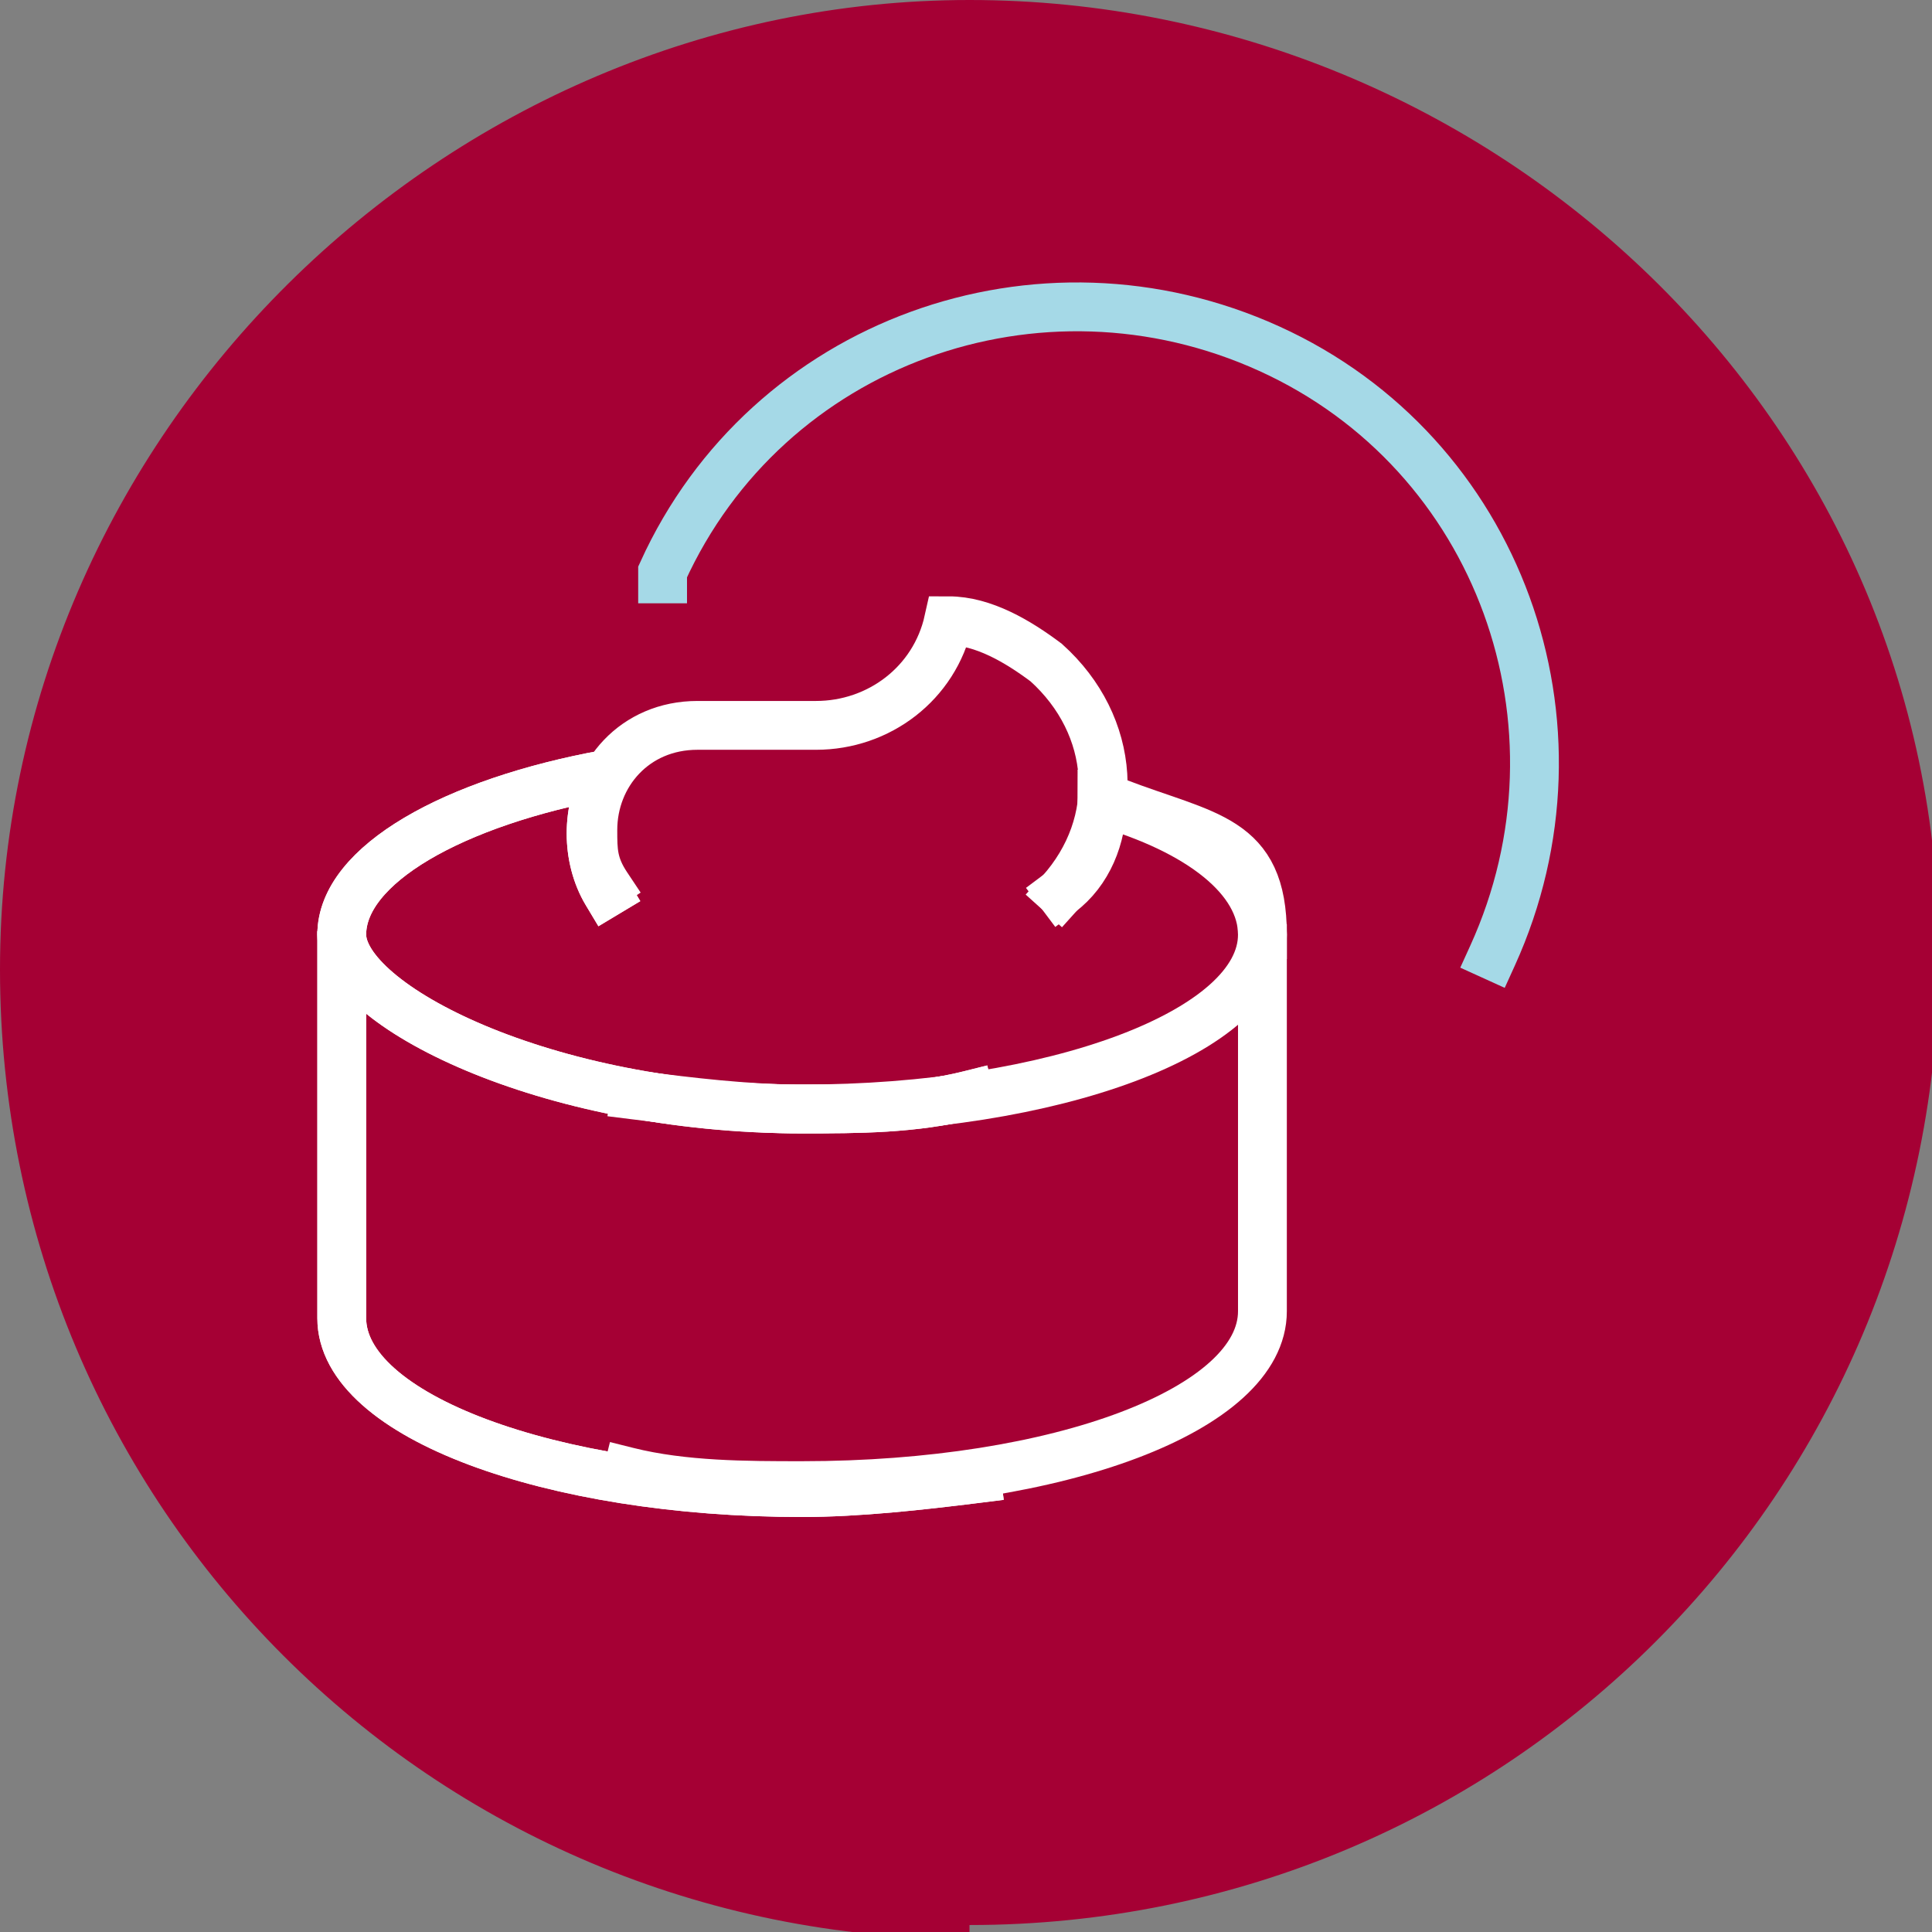<?xml version="1.0" encoding="UTF-8"?>
<svg id="Ebene_1" xmlns="http://www.w3.org/2000/svg" version="1.1" viewBox="0 0 27.7 27.7">
  <rect x="0" y="0" width="27.7" height="27.7" fill="#808080" stroke="none"/>
  <!-- Generator: Adobe Illustrator 29.1.0, SVG Export Plug-In . SVG Version: 2.1.0 Build 142)  -->
  <defs>
    <style>
      .st0 {
        stroke: #fff;
      }

      .st0, .st1 {
        fill: none;
        stroke-linecap: square;
        stroke-miterlimit: 10;
        stroke-width: .7px;
      }

      .st1 {
        stroke: #a5d9e7;
      }

      .st2 {
        fill: #a50034;
      }
    </style>
  </defs>
  <path class="st2" d="M13.9,27.6c7.7,0,13.9-6.2,13.9-13.9S21.4,0,13.9,0,0,6.2,0,13.9s6.2,13.9,13.9,13.9"/>
  <g>
    <path class="st0" d="M14,21.2c-.8.1-1.7.2-2.5.2-3.6,0-6.6-1.1-6.6-2.5v-5.2"/>
    <path class="st0" d="M15.2,12.8c.9-1,.8-2.4-.2-3.3-.4-.3-.9-.6-1.4-.6-.2.9-1,1.5-1.9,1.5h-1.7c-.9,0-1.5.7-1.5,1.5,0,.3,0,.5.2.8"/>
    <path class="st0" d="M18.1,13.4c0-.8-.9-1.5-2.3-1.9,0,.5-.2,1-.6,1.3"/>
    <path class="st0" d="M8.7,12.8c-.3-.5-.3-1.2,0-1.7-2.2.4-3.8,1.3-3.8,2.3s2.9,2.5,6.6,2.5c.8,0,1.6,0,2.4-.2"/>
    <path class="st0" d="M14,21.2c-.8.1-1.7.2-2.5.2-3.6,0-6.6-1.1-6.6-2.5v-5.2"/>
    <path class="st0" d="M8.7,12.8c-.3-.5-.3-1.2,0-1.7-2.2.4-3.8,1.3-3.8,2.3s2.9,2.5,6.6,2.5c.8,0,1.6,0,2.4-.2"/>
    <path class="st0" d="M18.1,13.6v5.2c0,1.4-2.9,2.5-6.6,2.5-.8,0-1.7,0-2.5-.2"/>
    <path class="st0" d="M9.1,15.7c.8.1,1.6.2,2.4.2,3.6,0,6.6-1.1,6.6-2.5s-.8-1.4-2.1-1.9"/>
    <path class="st1" d="M21.4,13.7c1.5-3.3.1-7.2-3.2-8.7-3.3-1.5-7.2-.1-8.7,3.2,0,0,0,0,0,.1"/>
  </g>
</svg>